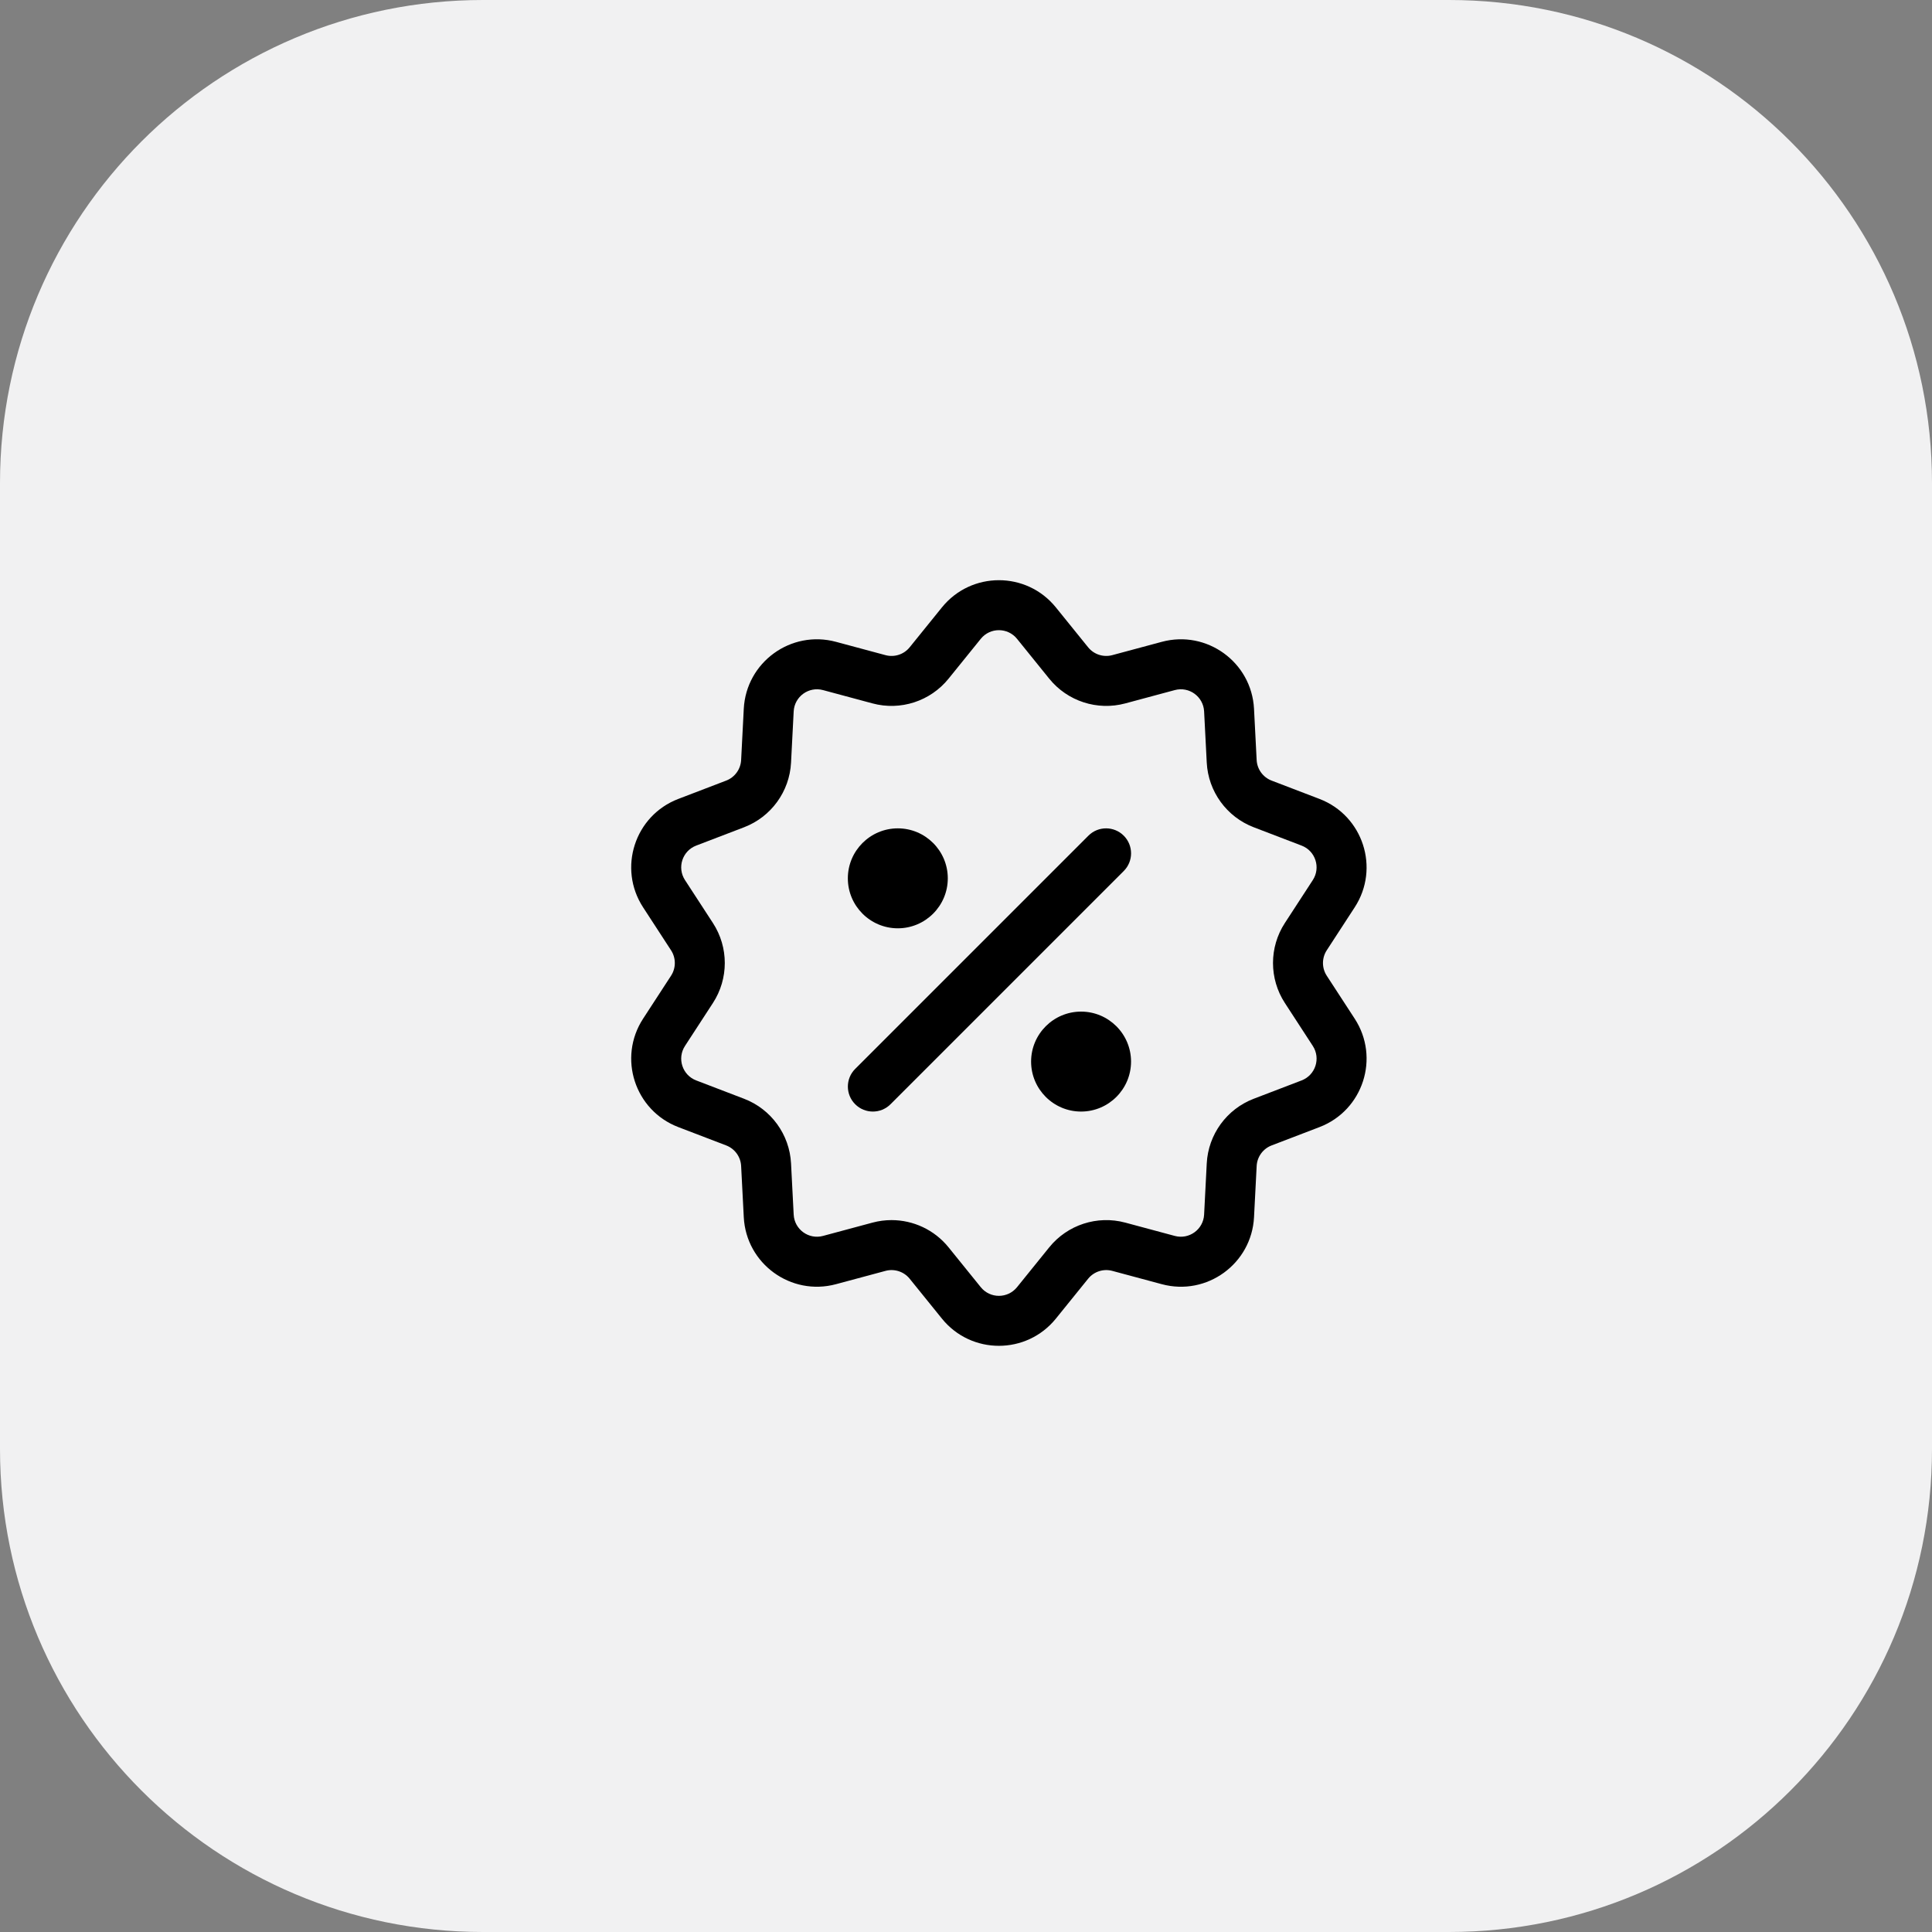 <svg width="323" height="323" viewBox="0 0 323 323" fill="none" xmlns="http://www.w3.org/2000/svg">
<rect x="0" y="0" width="323" height="323" fill="#808080" stroke="none"/>
<path d="M242.25 0H80.75C36.153 0 0 36.153 0 80.75V242.25C0 286.847 36.153 323 80.75 323H242.25C286.847 323 323 286.847 323 242.25V80.75C323 36.153 286.847 0 242.25 0Z" fill="#F1F1F2"/>
<mask id="mask0_1439_15740" style="mask-type:luminance" maskUnits="userSpaceOnUse" x="86" y="80" width="162" height="162">
<path d="M247.5 80H86V241.5H247.5V80Z" fill="white"/>
</mask>
<g mask="url(#mask0_1439_15740)">
</g>
<g clip-path="url(#clip0_1439_15740)">
<path d="M221.81 163.125C220.97 161.834 220.97 160.166 221.81 158.875L226.484 151.69C230.742 145.146 227.873 136.353 220.596 133.568L212.591 130.503C211.153 129.952 210.172 128.602 210.093 127.064L209.652 118.504C209.25 110.708 201.761 105.279 194.235 107.304L185.958 109.529C184.471 109.929 182.884 109.414 181.916 108.216L176.527 101.55C171.62 95.479 162.371 95.488 157.472 101.55L152.083 108.216C151.115 109.414 149.529 109.929 148.041 109.53L139.763 107.304C132.223 105.276 124.748 110.724 124.347 118.504L123.906 127.064C123.826 128.602 122.846 129.952 121.408 130.503L113.403 133.568C106.11 136.359 103.264 145.159 107.514 151.691L112.189 158.875C113.029 160.166 113.029 161.834 112.189 163.125L107.515 170.309C103.256 176.855 106.126 185.647 113.403 188.432L121.408 191.497C122.847 192.048 123.827 193.398 123.906 194.936L124.348 203.496C124.75 211.293 132.239 216.72 139.764 214.696L148.041 212.471C149.529 212.072 151.115 212.586 152.083 213.784L157.472 220.45C162.381 226.523 171.629 226.51 176.528 220.45L181.916 213.784C182.884 212.587 184.472 212.072 185.958 212.471L194.236 214.696C201.775 216.725 209.251 211.278 209.653 203.496L210.094 194.936C210.173 193.398 211.154 192.048 212.592 191.498L220.596 188.433C227.888 185.641 230.735 176.842 226.485 170.309L221.81 163.125ZM217.608 180.63L209.604 183.695C205.081 185.426 201.998 189.67 201.749 194.505L201.308 203.065C201.18 205.545 198.799 207.27 196.405 206.627L188.127 204.402C183.451 203.144 178.462 204.766 175.418 208.531L170.03 215.197C168.469 217.129 165.528 217.125 163.97 215.197L158.581 208.531C156.222 205.612 152.694 203.982 149.048 203.982C147.991 203.982 146.924 204.119 145.872 204.402L137.594 206.627C135.195 207.271 132.819 205.54 132.691 203.065L132.25 194.505C132.001 189.67 128.918 185.426 124.396 183.695L116.391 180.629C114.071 179.741 113.167 176.943 114.518 174.866L119.193 167.681C121.833 163.622 121.833 158.377 119.193 154.319L114.518 147.134C113.164 145.052 114.076 142.257 116.391 141.37L124.396 138.305C128.918 136.574 132.001 132.33 132.25 127.495L132.691 118.935C132.819 116.454 135.2 114.729 137.594 115.372L145.872 117.598C150.548 118.856 155.537 117.234 158.581 113.469L163.97 106.802C165.531 104.871 168.472 104.875 170.03 106.802L175.419 113.469C178.463 117.234 183.451 118.856 188.128 117.598L196.405 115.372C198.804 114.728 201.18 116.459 201.308 118.935L201.749 127.495C201.998 132.33 205.082 136.574 209.604 138.305L217.609 141.371C219.928 142.258 220.832 145.057 219.481 147.134L214.807 154.318C212.166 158.377 212.166 163.622 214.807 167.681L219.481 174.866C220.835 176.948 219.923 179.743 217.608 180.63Z" fill="black"/>
<path d="M187.873 139.712C186.241 138.08 183.596 138.08 181.965 139.712L142.973 178.703C141.342 180.334 141.342 182.979 142.974 184.611C143.789 185.427 144.859 185.835 145.928 185.835C146.997 185.835 148.066 185.427 148.882 184.611L187.873 145.619C189.504 143.988 189.504 141.343 187.873 139.712Z" fill="black"/>
<path d="M150.101 138.488C145.494 138.488 141.746 142.237 141.746 146.843C141.746 151.451 145.495 155.199 150.101 155.199C154.709 155.199 158.456 151.45 158.456 146.843C158.457 142.237 154.709 138.488 150.101 138.488Z" fill="black"/>
<path d="M180.738 169.125C176.131 169.125 172.383 172.873 172.383 177.48C172.383 182.087 176.131 185.835 180.738 185.835C185.345 185.835 189.093 182.087 189.093 177.48C189.093 172.873 185.345 169.125 180.738 169.125Z" fill="black"/>
</g>
<defs>
<clipPath id="clip0_1439_15740">
<rect width="128" height="128" fill="white" transform="translate(103 97)"/>
</clipPath>
</defs>
</svg>
